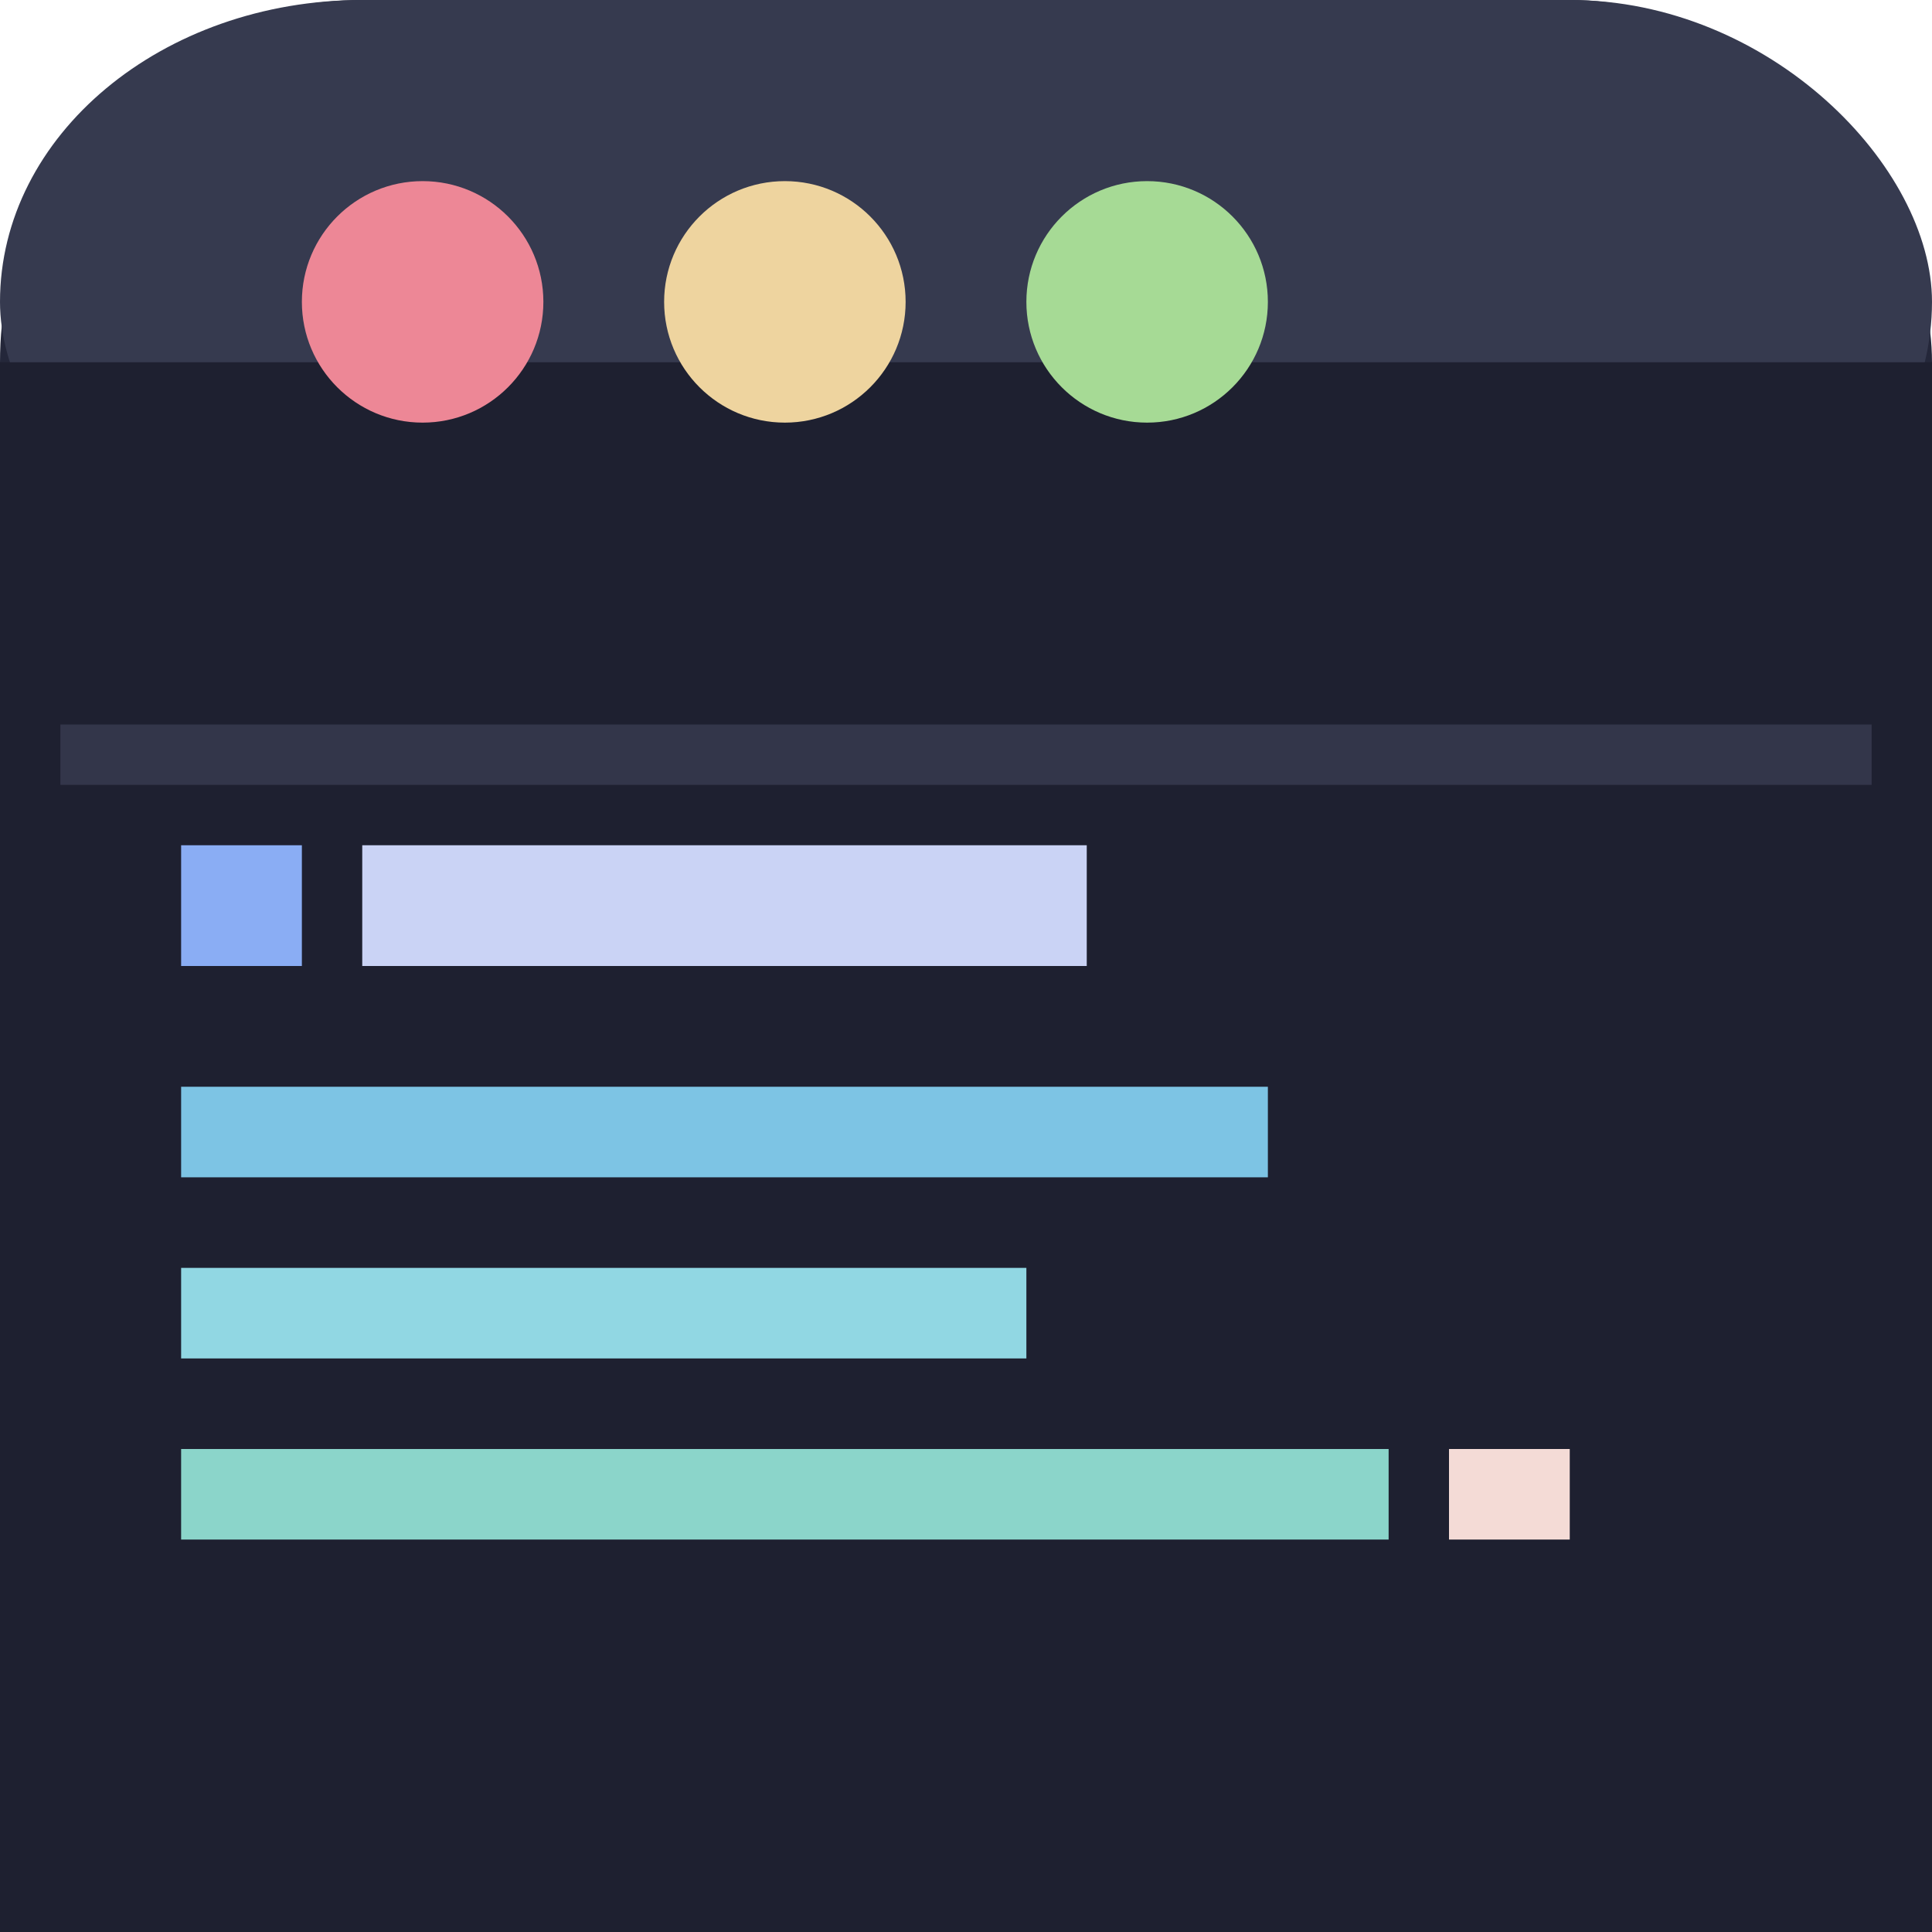 <svg width="16" height="16" viewBox="0 0 32 32" fill="none" xmlns="http://www.w3.org/2000/svg">
  <!-- Terminal window background -->
  <rect width="32" height="32" rx="6" fill="#24273a"/>
  
  <!-- Terminal header bar -->
  <rect width="32" height="10" rx="6" fill="#363a4f"/>
  <rect y="6" width="32" height="26" rx="0 0 6 6" fill="#1e2030"/>
  
  <!-- Terminal window controls -->
  <circle cx="7" cy="5" r="2" fill="#ed8796"/>
  <circle cx="13" cy="5" r="2" fill="#eed49f"/>
  <circle cx="19" cy="5" r="2" fill="#a6da95"/>
  
  <!-- Terminal content -->
  <!-- Prompt line -->
  <rect x="3" y="14" width="2" height="2" fill="#8aadf4"/>
  <rect x="6" y="14" width="12" height="2" fill="#cad3f5"/>
  
  <!-- Code lines -->
  <rect x="3" y="18" width="18" height="1.5" fill="#7dc4e4"/>
  <rect x="3" y="21" width="14" height="1.5" fill="#91d7e3"/>
  <rect x="3" y="24" width="20" height="1.5" fill="#8bd5ca"/>
  
  <!-- Cursor -->
  <rect x="24" y="24" width="2" height="1.5" fill="#f4dbd6"/>
  
  <!-- Terminal highlight -->
  <rect x="1" y="12" width="30" height="1" fill="#494d64" opacity="0.5"/>
</svg>
